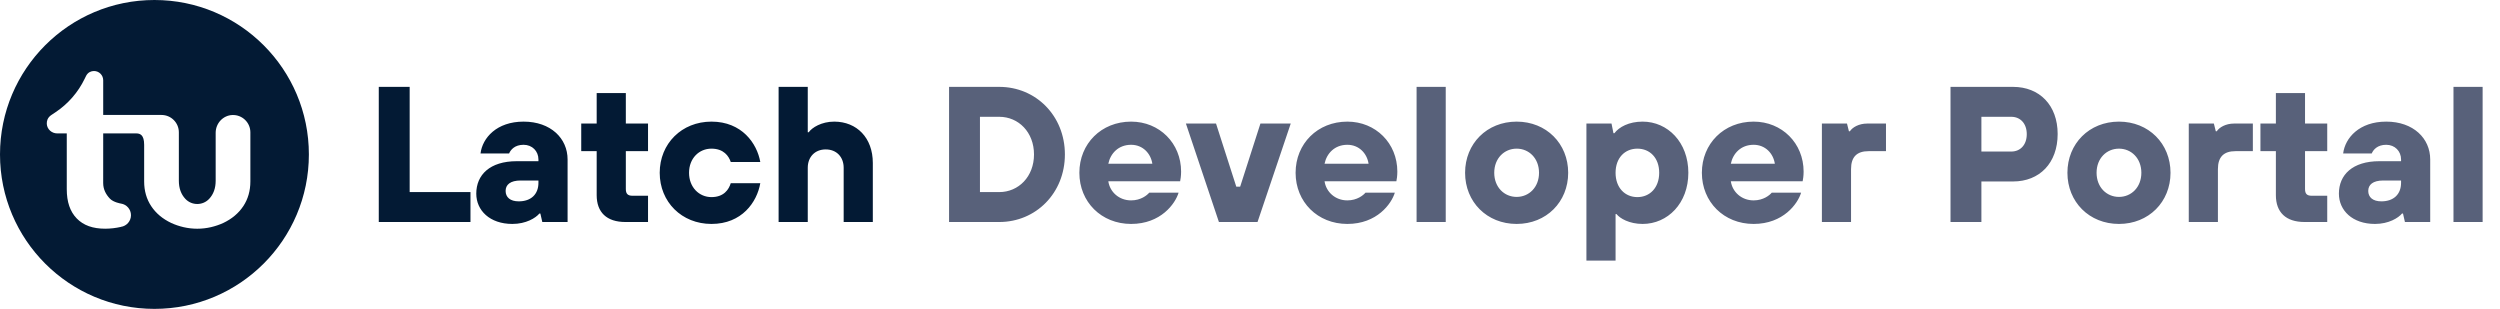 <svg width="259" height="32" viewBox="0 0 259 32" fill="none" xmlns="http://www.w3.org/2000/svg">
<path d="M16 0C7.163 0 0 7.164 0 16C0 24.836 7.164 32 16 32C24.836 32 32 24.836 32 16C32 7.164 24.836 0 16 0ZM25.939 18.8C25.939 19.767 25.692 20.628 25.204 21.361C24.717 22.094 24.026 22.676 23.132 23.1C22.734 23.283 22.308 23.428 21.854 23.534C20.923 23.75 19.95 23.75 19.018 23.534C18.565 23.428 18.138 23.284 17.74 23.1C16.846 22.676 16.156 22.095 15.668 21.361C15.18 20.628 14.934 19.767 14.934 18.8V14.999C14.934 13.953 14.5 13.821 14.106 13.821H10.692L10.69 18.97C10.694 19.621 10.968 20.136 11.38 20.573C11.75 20.967 12.526 21.089 12.526 21.089C13.116 21.176 13.569 21.683 13.569 22.296C13.569 22.91 13.116 23.416 12.526 23.503V23.508C11.995 23.628 11.452 23.691 10.907 23.694C9.611 23.694 8.644 23.348 7.951 22.633C7.258 21.917 6.917 20.925 6.917 19.599V13.821H5.924C5.362 13.821 4.878 13.392 4.847 12.832C4.838 12.672 4.865 12.519 4.921 12.381C4.997 12.194 5.137 12.04 5.304 11.927L5.768 11.616C7.059 10.752 8.096 9.558 8.772 8.159L8.91 7.878C8.997 7.699 9.133 7.546 9.311 7.457C9.439 7.393 9.583 7.357 9.736 7.357C10.259 7.357 10.683 7.777 10.691 8.299H10.692V11.91H16.723C16.726 11.91 16.729 11.91 16.731 11.91C17.724 11.91 18.529 12.715 18.529 13.708C18.529 13.71 18.529 13.711 18.529 13.713V18.722C18.529 19.492 18.752 20.122 19.204 20.603C19.208 20.606 19.211 20.61 19.215 20.614C19.875 21.307 20.997 21.307 21.657 20.614C21.66 20.61 21.664 20.606 21.668 20.603C22.12 20.122 22.343 19.492 22.343 18.722V13.756C22.343 12.781 23.101 11.951 24.075 11.916C25.098 11.88 25.939 12.698 25.939 13.713V18.802V18.8Z" fill="#031A34"/>
<path d="M48.741 23H39.241V9H42.441V19.9H48.741V23ZM53.082 23.2C50.742 23.2 49.342 21.8 49.342 20.06C49.342 18.12 50.742 16.7 53.542 16.7H55.782V16.52C55.782 15.66 55.142 15 54.242 15C53.322 15 52.902 15.52 52.742 15.9H49.782C49.982 14.28 51.462 12.6 54.242 12.6C57.062 12.6 58.802 14.34 58.802 16.52V23H56.182L55.982 22.12H55.882C55.502 22.58 54.502 23.2 53.082 23.2ZM53.742 20.86C55.022 20.86 55.782 20.12 55.782 18.94V18.7H53.942C52.862 18.7 52.382 19.14 52.382 19.78C52.382 20.44 52.862 20.86 53.742 20.86ZM67.136 23H64.796C62.836 23 61.816 21.98 61.816 20.22V15.66H60.216V12.8H61.816V9.64H64.836V12.8H67.136V15.66H64.836V19.58C64.836 20.08 65.036 20.28 65.536 20.28H67.136V23ZM73.706 23.2C70.626 23.2 68.346 20.92 68.346 17.9C68.346 14.88 70.626 12.6 73.706 12.6C76.865 12.6 78.425 14.86 78.766 16.78H75.706C75.505 16.18 74.986 15.4 73.706 15.4C72.425 15.4 71.385 16.4 71.385 17.9C71.385 19.4 72.425 20.42 73.706 20.42C74.986 20.42 75.505 19.64 75.706 18.98H78.766C78.425 20.94 76.865 23.2 73.706 23.2ZM83.684 23H80.664V9H83.684V13.7H83.784C84.124 13.22 85.104 12.6 86.424 12.6C88.764 12.6 90.424 14.28 90.424 16.88V23H87.404V17.38C87.404 16.26 86.664 15.48 85.544 15.48C84.424 15.48 83.684 16.26 83.684 17.38V23Z" fill="#031A34"/>
<path d="M103.523 23H98.323V9H103.523C107.323 9 110.323 12 110.323 16C110.323 20 107.323 23 103.523 23ZM101.523 12.1V19.9H103.523C105.523 19.9 107.123 18.3 107.123 16C107.123 13.7 105.523 12.1 103.523 12.1H101.523ZM117.182 23.2C114.102 23.2 111.822 20.92 111.822 17.9C111.822 14.88 114.102 12.6 117.182 12.6C120.122 12.6 122.362 14.84 122.362 17.78C122.362 18.22 122.302 18.6 122.262 18.78H114.822C114.982 19.88 115.922 20.76 117.182 20.76C118.202 20.76 118.842 20.22 119.062 19.96H122.102C121.762 21.1 120.262 23.2 117.182 23.2ZM114.822 16.96H119.382C119.222 15.9 118.402 15 117.182 15C115.862 15 115.042 15.9 114.822 16.96ZM130.28 23H126.28L122.86 12.8H125.98L128.08 19.34H128.48L130.58 12.8H133.72L130.28 23ZM139.584 23.2C136.504 23.2 134.224 20.92 134.224 17.9C134.224 14.88 136.504 12.6 139.584 12.6C142.524 12.6 144.764 14.84 144.764 17.78C144.764 18.22 144.704 18.6 144.664 18.78H137.224C137.384 19.88 138.324 20.76 139.584 20.76C140.604 20.76 141.244 20.22 141.464 19.96H144.504C144.164 21.1 142.664 23.2 139.584 23.2ZM137.224 16.96H141.784C141.624 15.9 140.804 15 139.584 15C138.264 15 137.444 15.9 137.224 16.96ZM149.778 23H146.758V9H149.778V23ZM157.123 23.2C154.043 23.2 151.783 20.92 151.783 17.9C151.783 14.88 154.043 12.6 157.123 12.6C160.203 12.6 162.463 14.88 162.463 17.9C162.463 20.92 160.203 23.2 157.123 23.2ZM157.123 20.4C158.403 20.4 159.443 19.4 159.443 17.9C159.443 16.4 158.403 15.4 157.123 15.4C155.843 15.4 154.803 16.4 154.803 17.9C154.803 19.4 155.843 20.4 157.123 20.4ZM167.373 27H164.353V12.8H166.953L167.153 13.8H167.253C167.733 13.16 168.753 12.6 170.173 12.6C172.773 12.6 174.913 14.74 174.913 17.9C174.913 21.06 172.773 23.2 170.173 23.2C168.793 23.2 167.813 22.62 167.473 22.18H167.373V27ZM169.633 20.42C170.913 20.42 171.893 19.46 171.893 17.9C171.893 16.34 170.913 15.4 169.633 15.4C168.353 15.4 167.373 16.34 167.373 17.9C167.373 19.46 168.353 20.42 169.633 20.42ZM181.674 23.2C178.594 23.2 176.314 20.92 176.314 17.9C176.314 14.88 178.594 12.6 181.674 12.6C184.614 12.6 186.854 14.84 186.854 17.78C186.854 18.22 186.794 18.6 186.754 18.78H179.314C179.474 19.88 180.414 20.76 181.674 20.76C182.694 20.76 183.334 20.22 183.554 19.96H186.594C186.254 21.1 184.754 23.2 181.674 23.2ZM179.314 16.96H183.874C183.714 15.9 182.894 15 181.674 15C180.354 15 179.534 15.9 179.314 16.96ZM191.768 23H188.748V12.8H191.348L191.548 13.6H191.648C191.908 13.2 192.568 12.8 193.448 12.8H195.388V15.66H193.588C192.368 15.66 191.768 16.26 191.768 17.52V23ZM205.273 23H202.073V9H208.553C211.293 9 213.173 10.9 213.173 13.88C213.173 16.9 211.293 18.8 208.553 18.8H205.273V23ZM205.273 12.1V15.7H208.373C209.293 15.7 209.973 15.02 209.973 13.9C209.973 12.78 209.293 12.1 208.373 12.1H205.273ZM219.525 23.2C216.445 23.2 214.185 20.92 214.185 17.9C214.185 14.88 216.445 12.6 219.525 12.6C222.605 12.6 224.865 14.88 224.865 17.9C224.865 20.92 222.605 23.2 219.525 23.2ZM219.525 20.4C220.805 20.4 221.845 19.4 221.845 17.9C221.845 16.4 220.805 15.4 219.525 15.4C218.245 15.4 217.205 16.4 217.205 17.9C217.205 19.4 218.245 20.4 219.525 20.4ZM229.776 23H226.756V12.8H229.356L229.556 13.6H229.656C229.916 13.2 230.576 12.8 231.456 12.8H233.396V15.66H231.596C230.376 15.66 229.776 16.26 229.776 17.52V23ZM241.101 23H238.761C236.801 23 235.781 21.98 235.781 20.22V15.66H234.181V12.8H235.781V9.64H238.801V12.8H241.101V15.66H238.801V19.58C238.801 20.08 239.001 20.28 239.501 20.28H241.101V23ZM246.05 23.2C243.71 23.2 242.31 21.8 242.31 20.06C242.31 18.12 243.71 16.7 246.51 16.7H248.75V16.52C248.75 15.66 248.11 15 247.21 15C246.29 15 245.87 15.52 245.71 15.9H242.75C242.95 14.28 244.43 12.6 247.21 12.6C250.03 12.6 251.77 14.34 251.77 16.52V23H249.15L248.95 22.12H248.85C248.47 22.58 247.47 23.2 246.05 23.2ZM246.71 20.86C247.99 20.86 248.75 20.12 248.75 18.94V18.7H246.91C245.83 18.7 245.35 19.14 245.35 19.78C245.35 20.44 245.83 20.86 246.71 20.86ZM257.2 23H254.18V9H257.2V23Z" fill="#58617A"/>
</svg>
